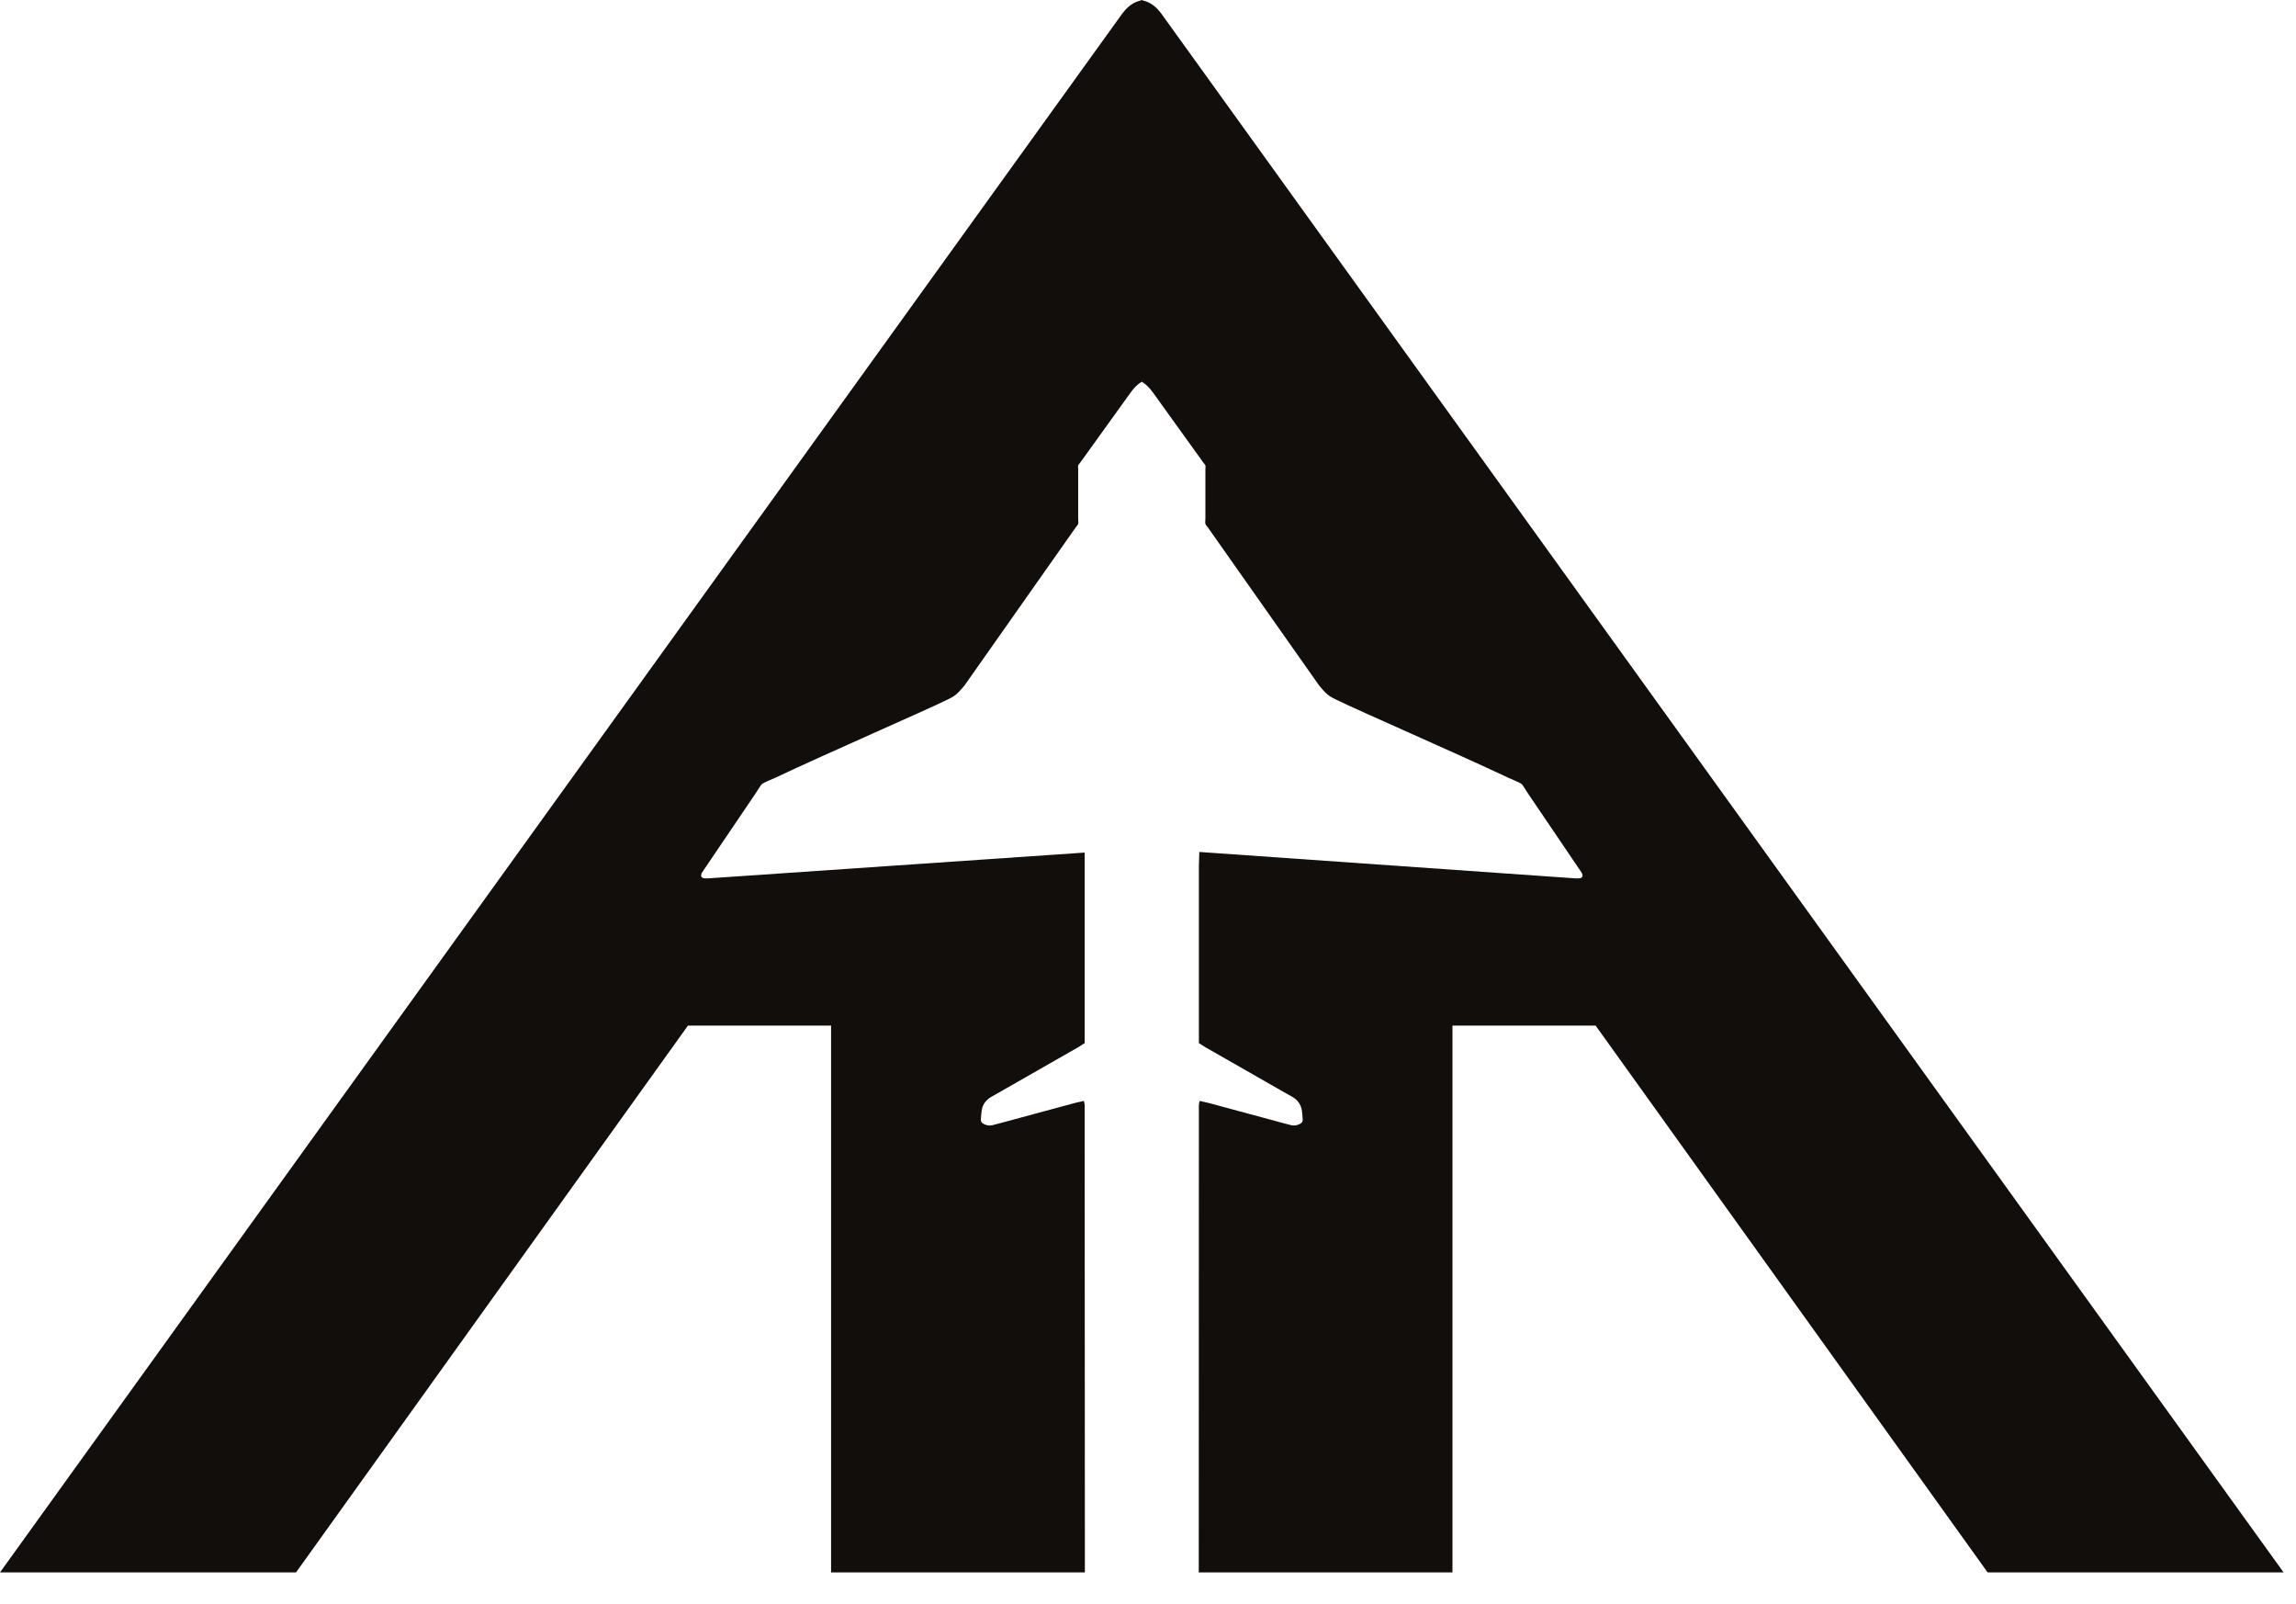 <svg width="63" height="44" viewBox="0 0 63 44" fill="none" xmlns="http://www.w3.org/2000/svg">
<path d="M31.286 -2.28882e-05C31.564 0.036 31.742 0.2 31.888 0.405L62.659 43.132H54.538L43.783 28.134H39.854V43.132H32.893L32.896 30.485C32.896 30.396 32.885 30.305 32.917 30.2C33.008 30.221 33.094 30.237 33.175 30.258C33.85 30.441 34.524 30.624 35.199 30.805C35.273 30.825 35.349 30.845 35.425 30.864C35.514 30.887 35.596 30.87 35.675 30.826C35.722 30.8 35.749 30.764 35.745 30.713C35.738 30.616 35.735 30.517 35.714 30.419C35.684 30.289 35.607 30.18 35.48 30.1C35.417 30.06 35.349 30.026 35.282 29.988C34.545 29.568 33.808 29.146 33.072 28.725C33.014 28.692 32.959 28.652 32.896 28.612C32.896 28.528 32.896 28.445 32.896 28.361C32.896 26.97 32.898 25.145 32.896 23.753L32.908 23.37L43.265 24.097C43.266 24.087 43.374 24.113 43.414 24.053C43.438 24.015 43.404 23.958 43.404 23.946C43.404 23.946 42.32 22.345 41.913 21.745C41.892 21.713 41.781 21.528 41.75 21.504C41.714 21.473 41.444 21.36 41.399 21.34C39.883 20.625 37.318 19.513 36.683 19.201C36.632 19.176 36.52 19.127 36.423 19.049C36.33 18.972 36.193 18.8 36.193 18.8L33.138 14.461C33.138 14.461 33.084 14.398 33.075 14.373C33.065 14.338 33.075 14.229 33.075 14.229V12.858C33.075 12.858 33.083 12.791 33.075 12.768C33.068 12.746 33.018 12.689 33.018 12.689L31.638 10.77C31.55 10.649 31.453 10.544 31.329 10.47C31.206 10.544 31.109 10.649 31.021 10.77L29.641 12.689C29.641 12.689 29.591 12.746 29.584 12.768C29.578 12.791 29.584 12.858 29.584 12.858V14.229C29.584 14.229 29.594 14.338 29.584 14.373C29.575 14.398 29.521 14.461 29.521 14.461L26.467 18.8C26.467 18.8 26.329 18.972 26.235 19.049C26.139 19.127 26.027 19.176 25.976 19.201C25.341 19.513 22.777 20.625 21.261 21.34C21.215 21.36 20.944 21.473 20.909 21.504C20.878 21.528 20.766 21.713 20.745 21.745C20.339 22.345 19.255 23.946 19.255 23.946C19.255 23.958 19.222 24.015 19.247 24.053C19.284 24.113 19.394 24.087 19.394 24.097L29.762 23.387V24.185C29.762 25.577 29.762 26.97 29.762 28.361C29.762 28.445 29.762 28.528 29.762 28.612C29.699 28.652 29.644 28.692 29.587 28.725C28.85 29.146 28.113 29.568 27.376 29.988C27.311 30.026 27.243 30.06 27.18 30.1C27.053 30.18 26.974 30.289 26.945 30.419C26.924 30.517 26.922 30.616 26.914 30.713C26.91 30.764 26.937 30.8 26.984 30.826C27.062 30.87 27.144 30.887 27.234 30.864C27.311 30.845 27.386 30.825 27.46 30.805C28.135 30.624 28.808 30.441 29.484 30.258C29.565 30.237 29.649 30.221 29.741 30.2C29.774 30.305 29.762 30.396 29.762 30.485L29.768 43.132H22.804V28.134H18.876L8.123 43.132H0L30.771 0.405C30.917 0.2 31.096 0.036 31.373 -2.28882e-05H31.286Z" fill="#110E0C"/>
</svg>
